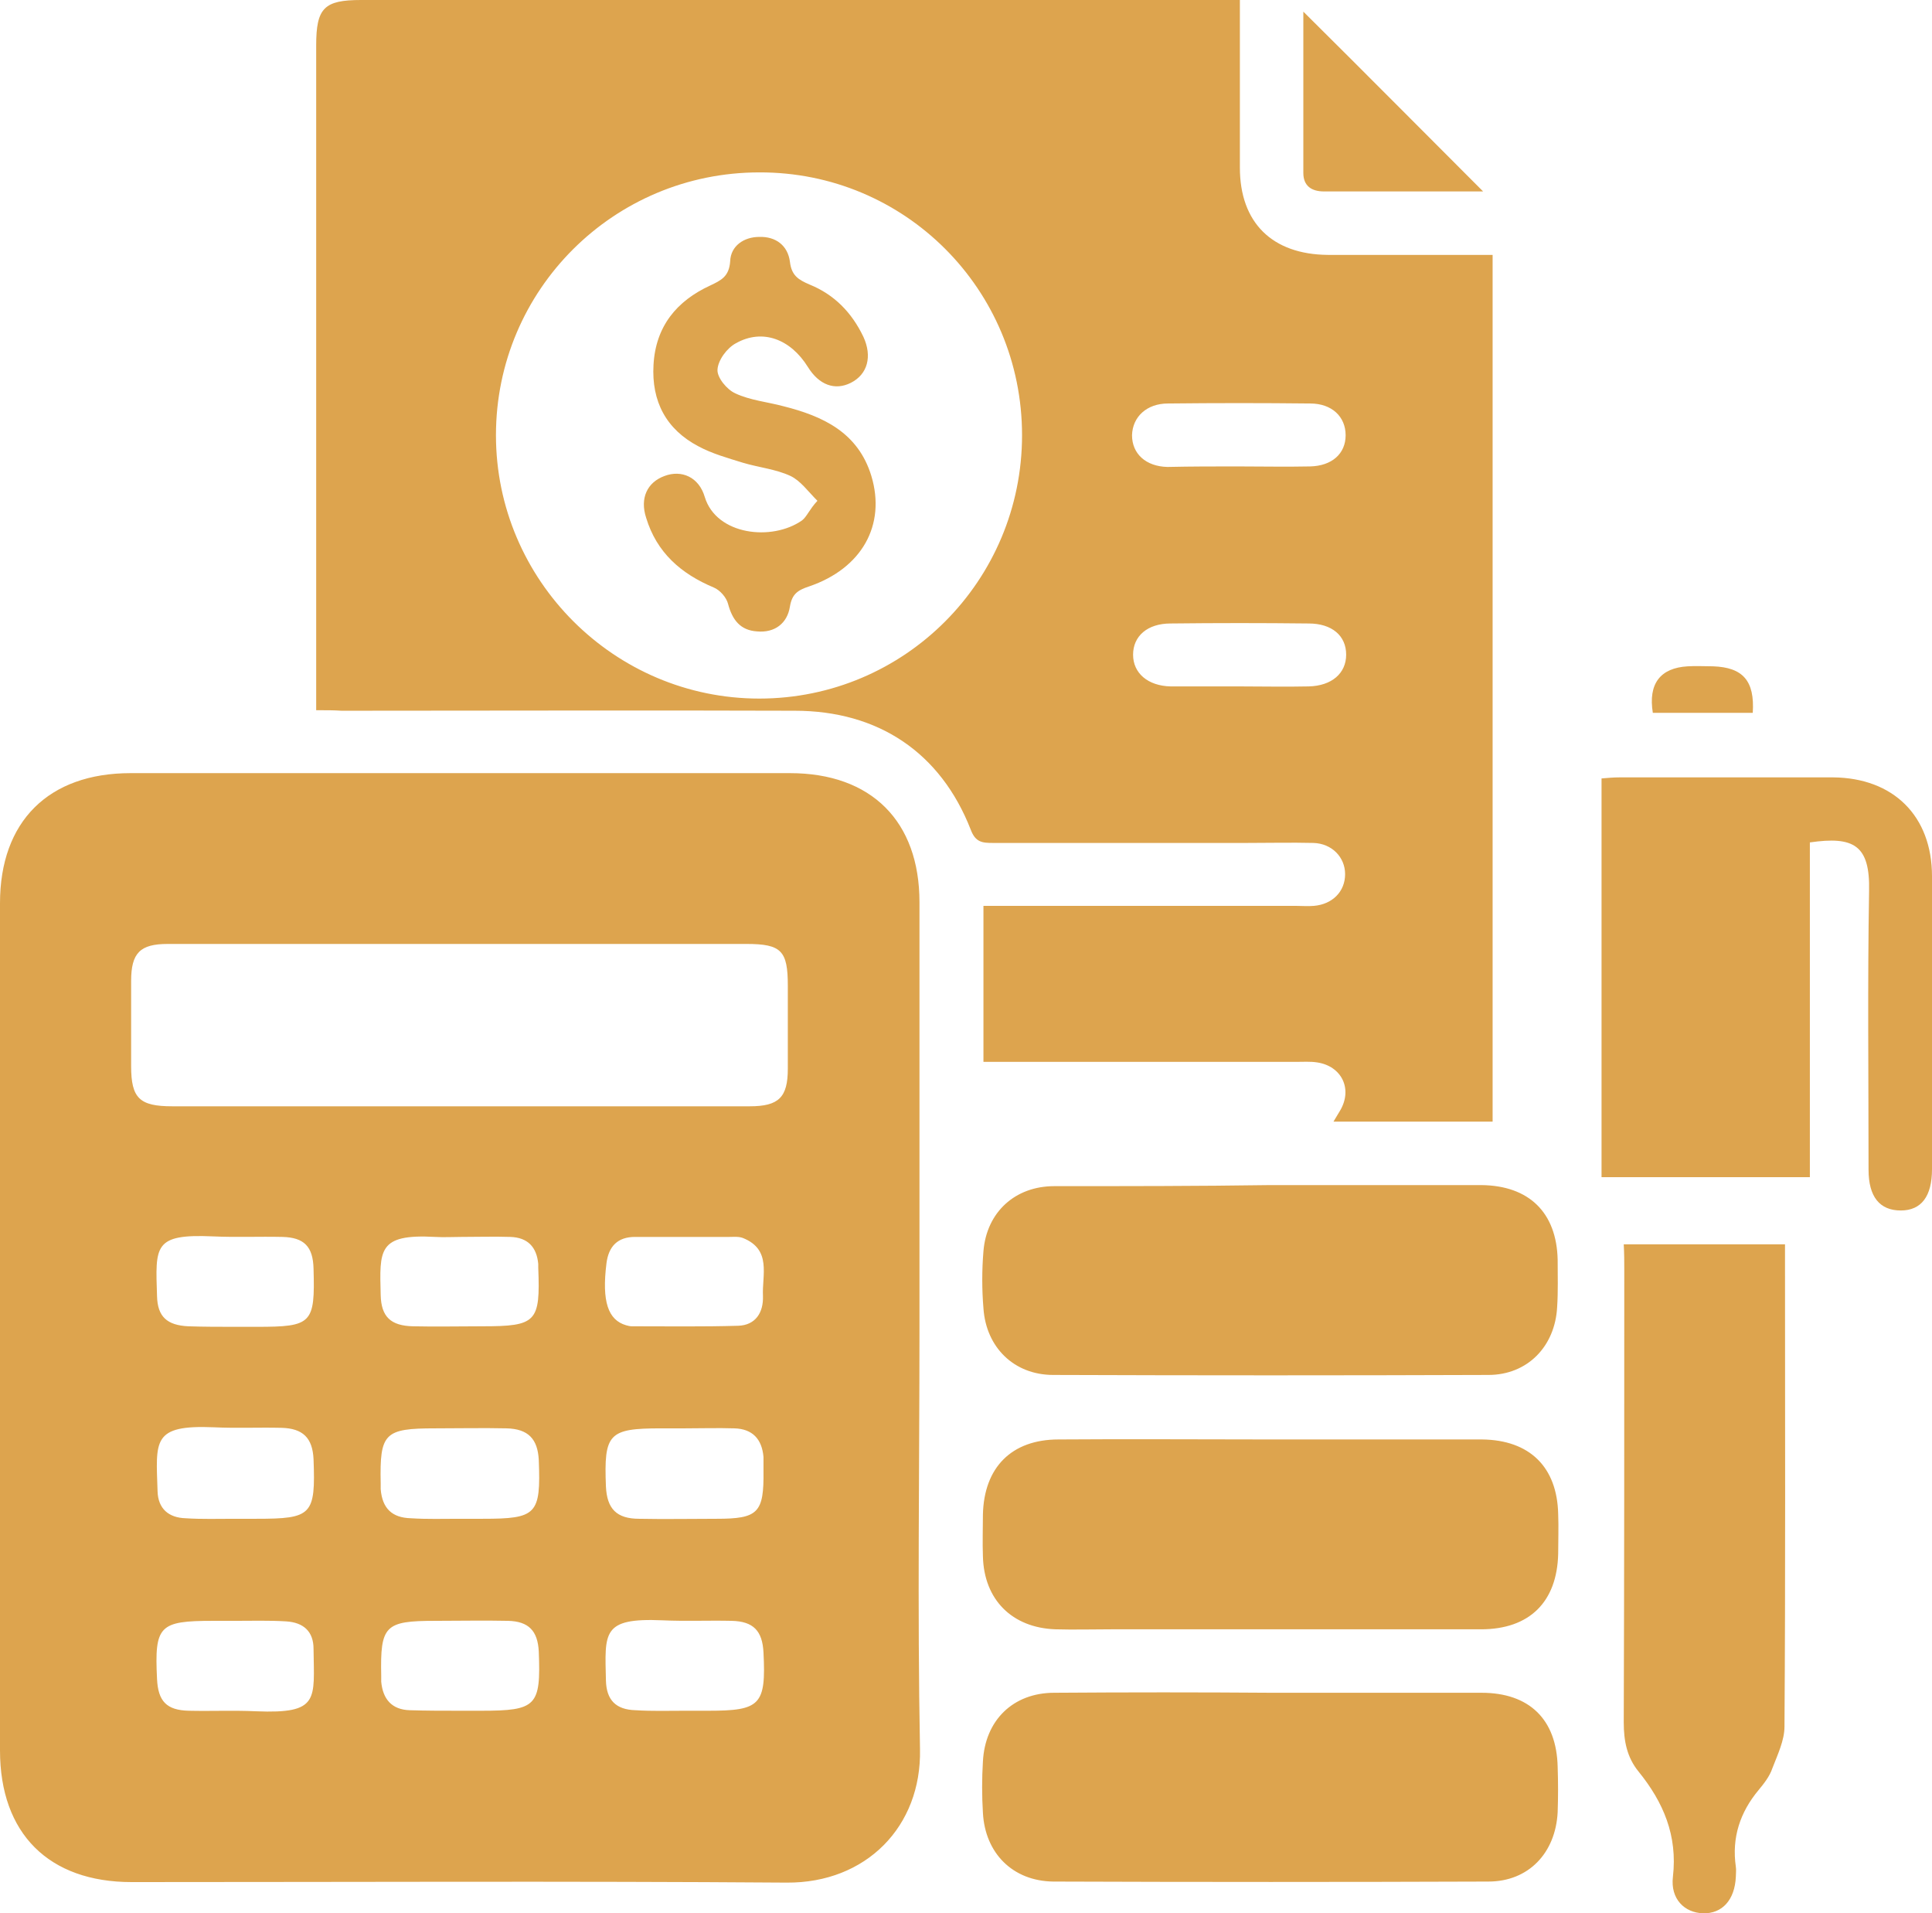 <?xml version="1.0" encoding="utf-8"?>
<!-- Generator: Adobe Illustrator 27.2.0, SVG Export Plug-In . SVG Version: 6.00 Build 0)  -->
<svg version="1.1" id="Слой_1" xmlns="http://www.w3.org/2000/svg" xmlns:xlink="http://www.w3.org/1999/xlink" x="0px" y="0px"
	 viewBox="0 0 365.4 361.8" style="enable-background:new 0 0 365.4 361.8;" xml:space="preserve">
<path fill="#dda44e" d="M173.9,251.1c0,26.6-0.4,53.2,0.1,79.7c0.3,14.6-10.2,25.3-25.2,25.2c-41.3-0.3-82.6-0.1-123.9-0.1C9.2,355.9,0,346.7,0,331
	c0-53.4,0-106.8,0-160.2c0-15.5,9.2-24.6,24.7-24.6c41.6,0,83.1,0,124.7,0c15.4,0,24.5,9.1,24.5,24.4
	C173.9,197.4,173.9,224.3,173.9,251.1z M87.1,178.5c-18.5,0-36.9,0-55.4,0c-5.2,0-6.9,1.7-6.9,7c0,5.4,0,10.7,0,16.1
	c0,6.1,1.6,7.6,7.8,7.6c11.6,0,23.2,0,34.8,0c24.8,0,49.6,0,74.4,0c5.5,0,7.2-1.7,7.2-7.1c0-5.2,0-10.5,0-15.7
	c0-6.6-1.2-7.9-7.8-7.9C123.2,178.5,105.2,178.5,87.1,178.5z M129.5,270.1C129.5,270.1,129.5,270.1,129.5,270.1c-1.5,0-3,0-4.5,0
	c-9.9,0-10.8,1-10.4,11c0.2,4.2,2,6.1,6.3,6.1c4.9,0.1,9.7,0,14.6,0c7.9,0,9-1.1,8.9-9.1c0-0.9,0-1.7,0-2.6
	c-0.3-3.4-2.1-5.3-5.5-5.4C135.7,270,132.6,270.1,129.5,270.1z M86.8,287.2c1.5,0,3,0,4.5,0c10.2,0,11-0.8,10.6-11.1
	c-0.2-4-2-5.9-6.1-6c-4.5-0.1-9,0-13.5,0c-9.6,0-10.5,0.9-10.3,10.4c0,0.4,0,0.7,0,1.1c0.3,3.6,2.1,5.4,5.7,5.5
	C80.8,287.3,83.8,287.2,86.8,287.2z M44.4,287.2c1.4,0,2.7,0,4.1,0c10.5,0,11.2-0.7,10.8-11.3c-0.2-4-2-5.8-6.1-5.9
	c-4.2-0.1-8.5,0.1-12.7-0.1c-11.8-0.5-11,2.5-10.7,12.1c0.1,3.3,2.1,5,5.3,5.1C38.1,287.3,41.3,287.2,44.4,287.2z M87.2,233.9
	C87.2,233.9,87.2,233.9,87.2,233.9c-1.6,0-3.2,0.1-4.9,0c-10.9-0.6-10.5,2.5-10.3,11c0.1,4.1,1.9,5.8,6.1,5.9c4.4,0.1,8.7,0,13.1,0
	c10.3,0,11-0.8,10.6-11.1c0-0.2,0-0.5,0-0.7c-0.3-3.2-2-5-5.3-5.1C93.5,233.8,90.3,233.9,87.2,233.9z M129.8,233.9
	C129.8,233.9,129.8,233.9,129.8,233.9c-3.2,0-6.5,0-9.7,0c-3.3,0-5,1.8-5.4,5c-0.9,7.2,0.3,10.7,3.7,11.7c0.4,0.1,0.7,0.2,1.1,0.2
	c6.7,0,13.4,0.1,20.1-0.1c3.3-0.1,4.8-2.5,4.7-5.6c-0.2-4,1.7-8.8-3.8-11c-0.8-0.3-1.7-0.2-2.6-0.2
	C135.3,233.9,132.5,233.9,129.8,233.9z M129.5,323.5C129.5,323.5,129.5,323.5,129.5,323.5c1.5,0,3,0,4.5,0c9.8,0,10.9-1.1,10.4-11
	c-0.2-4.1-1.9-5.9-6-6c-4.4-0.1-8.7,0.1-13.1-0.1c-11.5-0.5-10.9,2.3-10.7,11.4c0.1,3.7,1.9,5.5,5.6,5.6
	C123.3,323.6,126.4,323.5,129.5,323.5z M86.9,323.5C86.9,323.5,86.9,323.5,86.9,323.5c1.4,0,2.7,0,4.1,0c10.5,0,11.3-0.9,10.9-11.2
	c-0.2-3.9-1.9-5.7-5.8-5.8c-4.6-0.1-9.2,0-13.8,0c-9.5,0-10.4,0.9-10.2,10.4c0,0.4,0,0.7,0,1.1c0.3,3.3,2,5.3,5.4,5.4
	C80.6,323.5,83.8,323.5,86.9,323.5z M44.5,250.9c1.4,0,2.7,0,4.1,0c10.4,0,11-0.6,10.7-11c-0.1-4.2-1.8-5.9-5.9-6
	c-4.4-0.1-8.7,0.1-13.1-0.1c-11.3-0.5-10.9,1.8-10.6,11.3c0.1,3.9,1.9,5.5,5.9,5.7C38.5,250.9,41.5,250.9,44.5,250.9z M44.4,306.5
	C44.4,306.5,44.4,306.5,44.4,306.5c-1.4,0-2.7,0-4.1,0c-10.2,0-11.1,0.9-10.6,11c0.2,4.2,1.8,5.9,6,6c4.2,0.1,8.5-0.1,12.7,0.1
	c12.1,0.5,11-2.2,10.9-11.8c0-3.3-1.9-5-5.2-5.2C50.8,306.4,47.6,306.5,44.4,306.5z M59.8,134.3c0-1.9,0-3.1,0-4.4
	c0-40.4,0-80.8,0-121.3c0-7.1,1.5-8.6,8.5-8.6c54,0,108,0,162.1,0c1.2,0,2.4,0,4.1,0c0,2.1,0,3.8,0,5.5c0,8.7,0,17.5,0,26.2
	c0,10.4,6.1,16.4,16.6,16.5c9,0,18,0,26.9,0c1.4,0,2.7,0,4.3,0c0,54.8,0,109.2,0,163.9c-10,0-19.9,0-30.1,0c0.4-0.7,0.8-1.3,1.2-2
	c2.5-4.1,0.4-8.5-4.3-9.2c-1.3-0.2-2.7-0.1-4.1-0.1c-18.1,0-36.2,0-54.3,0c-1.5,0-2.9,0-4.7,0c0-10,0-19.5,0-29.5c1.5,0,2.8,0,4.1,0
	c18.3,0,36.7,0,55,0c1.1,0,2.3,0.1,3.4,0c3.5-0.3,5.9-2.7,5.9-6c0-3.2-2.5-5.8-6-5.9c-4.2-0.1-8.5,0-12.7,0c-16,0-31.9,0-47.9,0
	c-2,0-3.3-0.1-4.2-2.5c-5.7-14.6-17.5-22.5-33.3-22.5c-28.6-0.1-57.1,0-85.7,0C63.2,134.3,61.7,134.3,59.8,134.3z M143.6,32.6
	c-27.5,0-49.8,22.2-49.8,49.7c0,27.4,22.4,49.8,49.8,49.8c27.5,0,49.7-22.3,49.7-49.8C193.3,54.7,171.1,32.5,143.6,32.6z M234,88.2
	c4.6,0,9.2,0.1,13.8,0c4.1-0.1,6.7-2.4,6.7-5.9c0-3.5-2.6-6-6.7-6c-9-0.1-17.9-0.1-26.9,0c-4,0-6.7,2.5-6.8,6c0,3.5,2.6,5.9,6.7,6
	C225.3,88.2,229.6,88.2,234,88.2z M234.4,129.8c4.4,0,8.7,0.1,13.1,0c4.4-0.1,7.1-2.5,7.1-6c0-3.6-2.7-5.9-7.1-5.9
	c-8.7-0.1-17.4-0.1-26.1,0c-4.4,0-7.1,2.4-7.1,5.9c0,3.5,2.8,5.9,7.1,6C225.7,129.8,230.1,129.8,234.4,129.8z M353.5,168.5
	c-0.3,17.6-0.1,35.2-0.1,52.7c0,5.1,2.1,7.7,6.1,7.7c3.9,0,5.9-2.7,5.9-7.8c0-18.5,0-36.9,0-55.4c0-11.4-7.3-18.6-18.7-18.7
	c-13.5,0-26.9,0-40.4,0c-1.1,0-2.2,0.1-3.4,0.2c0,25.2,0,50.2,0,75.4c13.2,0,26.2,0,39.4,0c0-21.3,0-42.4,0-63.3
	C350.6,158.1,353.7,159.8,353.5,168.5z M199.4,224.3c-7.4,0-12.8,4.9-13.4,12.3c-0.3,3.6-0.3,7.2,0,10.8c0.5,7.4,5.8,12.6,13.2,12.6
	c27.4,0.1,54.9,0.1,82.3,0c7.4,0,12.6-5.4,13-12.8c0.2-3,0.1-6,0.1-9c-0.2-8.9-5.4-14-14.4-14.1c-13.4,0-26.7,0-40.1,0
	C226.6,224.3,213,224.3,199.4,224.3z M200.2,272.2c-8.9,0-14.1,5.3-14.3,14.2c0,2.6-0.1,5.2,0,7.9c0.2,8.2,5.5,13.5,13.7,13.8
	c3.5,0.1,7,0,10.5,0c23.3,0,46.7,0,70,0c9.2,0,14.4-5.2,14.6-14.3c0-2.5,0.1-5,0-7.5c-0.2-8.9-5.4-14-14.4-14.1c-13.3,0-26.7,0-40,0
	C226.9,272.2,213.5,272.1,200.2,272.2z M199.4,320.1c-7.8,0-13.1,5.2-13.5,13c-0.2,3.2-0.2,6.5,0,9.7c0.4,7.6,5.6,12.9,13.3,13
	c27.4,0.1,54.9,0.1,82.3,0c7.6,0,12.7-5.4,13.1-13.1c0.1-2.9,0.1-5.7,0-8.6c-0.2-9-5.4-14-14.4-14c-13.2,0-26.4,0-39.7,0
	C226.9,320,213.2,320,199.4,320.1z M307.2,240.1c0,28.5,0,57.1-0.1,85.6c0,3.5,0.6,6.6,2.8,9.3c4.7,5.8,7.4,12.1,6.5,19.9
	c-0.5,4.2,2.2,6.8,5.7,6.9c3.6,0.1,6-2.5,6.2-6.9c0-0.6,0.1-1.3,0-1.9c-0.8-5.5,0.8-10.3,4.3-14.5c1-1.2,2.1-2.6,2.6-4.1
	c1-2.6,2.3-5.3,2.3-7.9c0.2-28.9,0.1-57.8,0.1-86.7c0-1.4,0-2.9,0-4.5c-10.3,0-20.1,0-30.5,0C307.2,237.1,307.2,238.6,307.2,240.1z
	 M246.5,2.2c0,9.7,0,20.1,0,30.5c0,2.5,1.6,3.5,3.9,3.5c4.2,0,8.5,0,12.7,0c6.1,0,12.1,0,17.4,0C269.1,24.8,257.7,13.3,246.5,2.2z
	 M331.5,134.8c0.4-6.1-1.9-8.6-7.5-8.8c-1.6,0-3.2-0.1-4.8,0c-5.2,0.3-7.5,3.3-6.6,8.8C318.9,134.8,325.2,134.8,331.5,134.8z
	 M151.7,98.4c-5.7,4-16.2,2.8-18.4-4.4c-1.1-3.8-4.4-5.2-7.6-4c-3.3,1.2-4.7,4.2-3.5,7.9c2,6.6,6.6,10.6,12.8,13.2
	c1.2,0.5,2.4,1.9,2.7,3.1c0.8,3,2.3,5,5.5,5.2c3.3,0.3,5.7-1.5,6.2-4.7c0.4-2.4,1.5-3.1,3.6-3.8c10-3.4,14.6-11.6,11.8-20.9
	c-2.5-8.2-9.1-11.3-16.7-13.2c-3-0.8-6.2-1.1-9-2.4c-1.6-0.7-3.5-3-3.4-4.5c0.1-1.8,1.8-4.1,3.5-5c5-2.8,10.3-0.8,13.6,4.5
	c2.1,3.4,5.1,4.5,8.1,3c3.2-1.6,4.1-5,2.4-8.7c-2.2-4.6-5.5-8-10.2-9.9c-2.1-0.9-3.4-1.7-3.7-4.3c-0.4-3.1-2.7-4.8-5.8-4.7
	c-2.9,0-5.4,1.7-5.5,4.6c-0.2,2.9-1.7,3.6-3.8,4.6c-6.3,2.9-10.3,7.7-10.7,15c-0.4,6.9,2.4,12.2,8.5,15.4c2.6,1.4,5.5,2.2,8.4,3.1
	c3,0.9,6.2,1.2,9,2.5c1.9,0.9,3.3,2.9,5.1,4.7C153.1,96.3,152.6,97.7,151.7,98.4z"/>
</svg>
